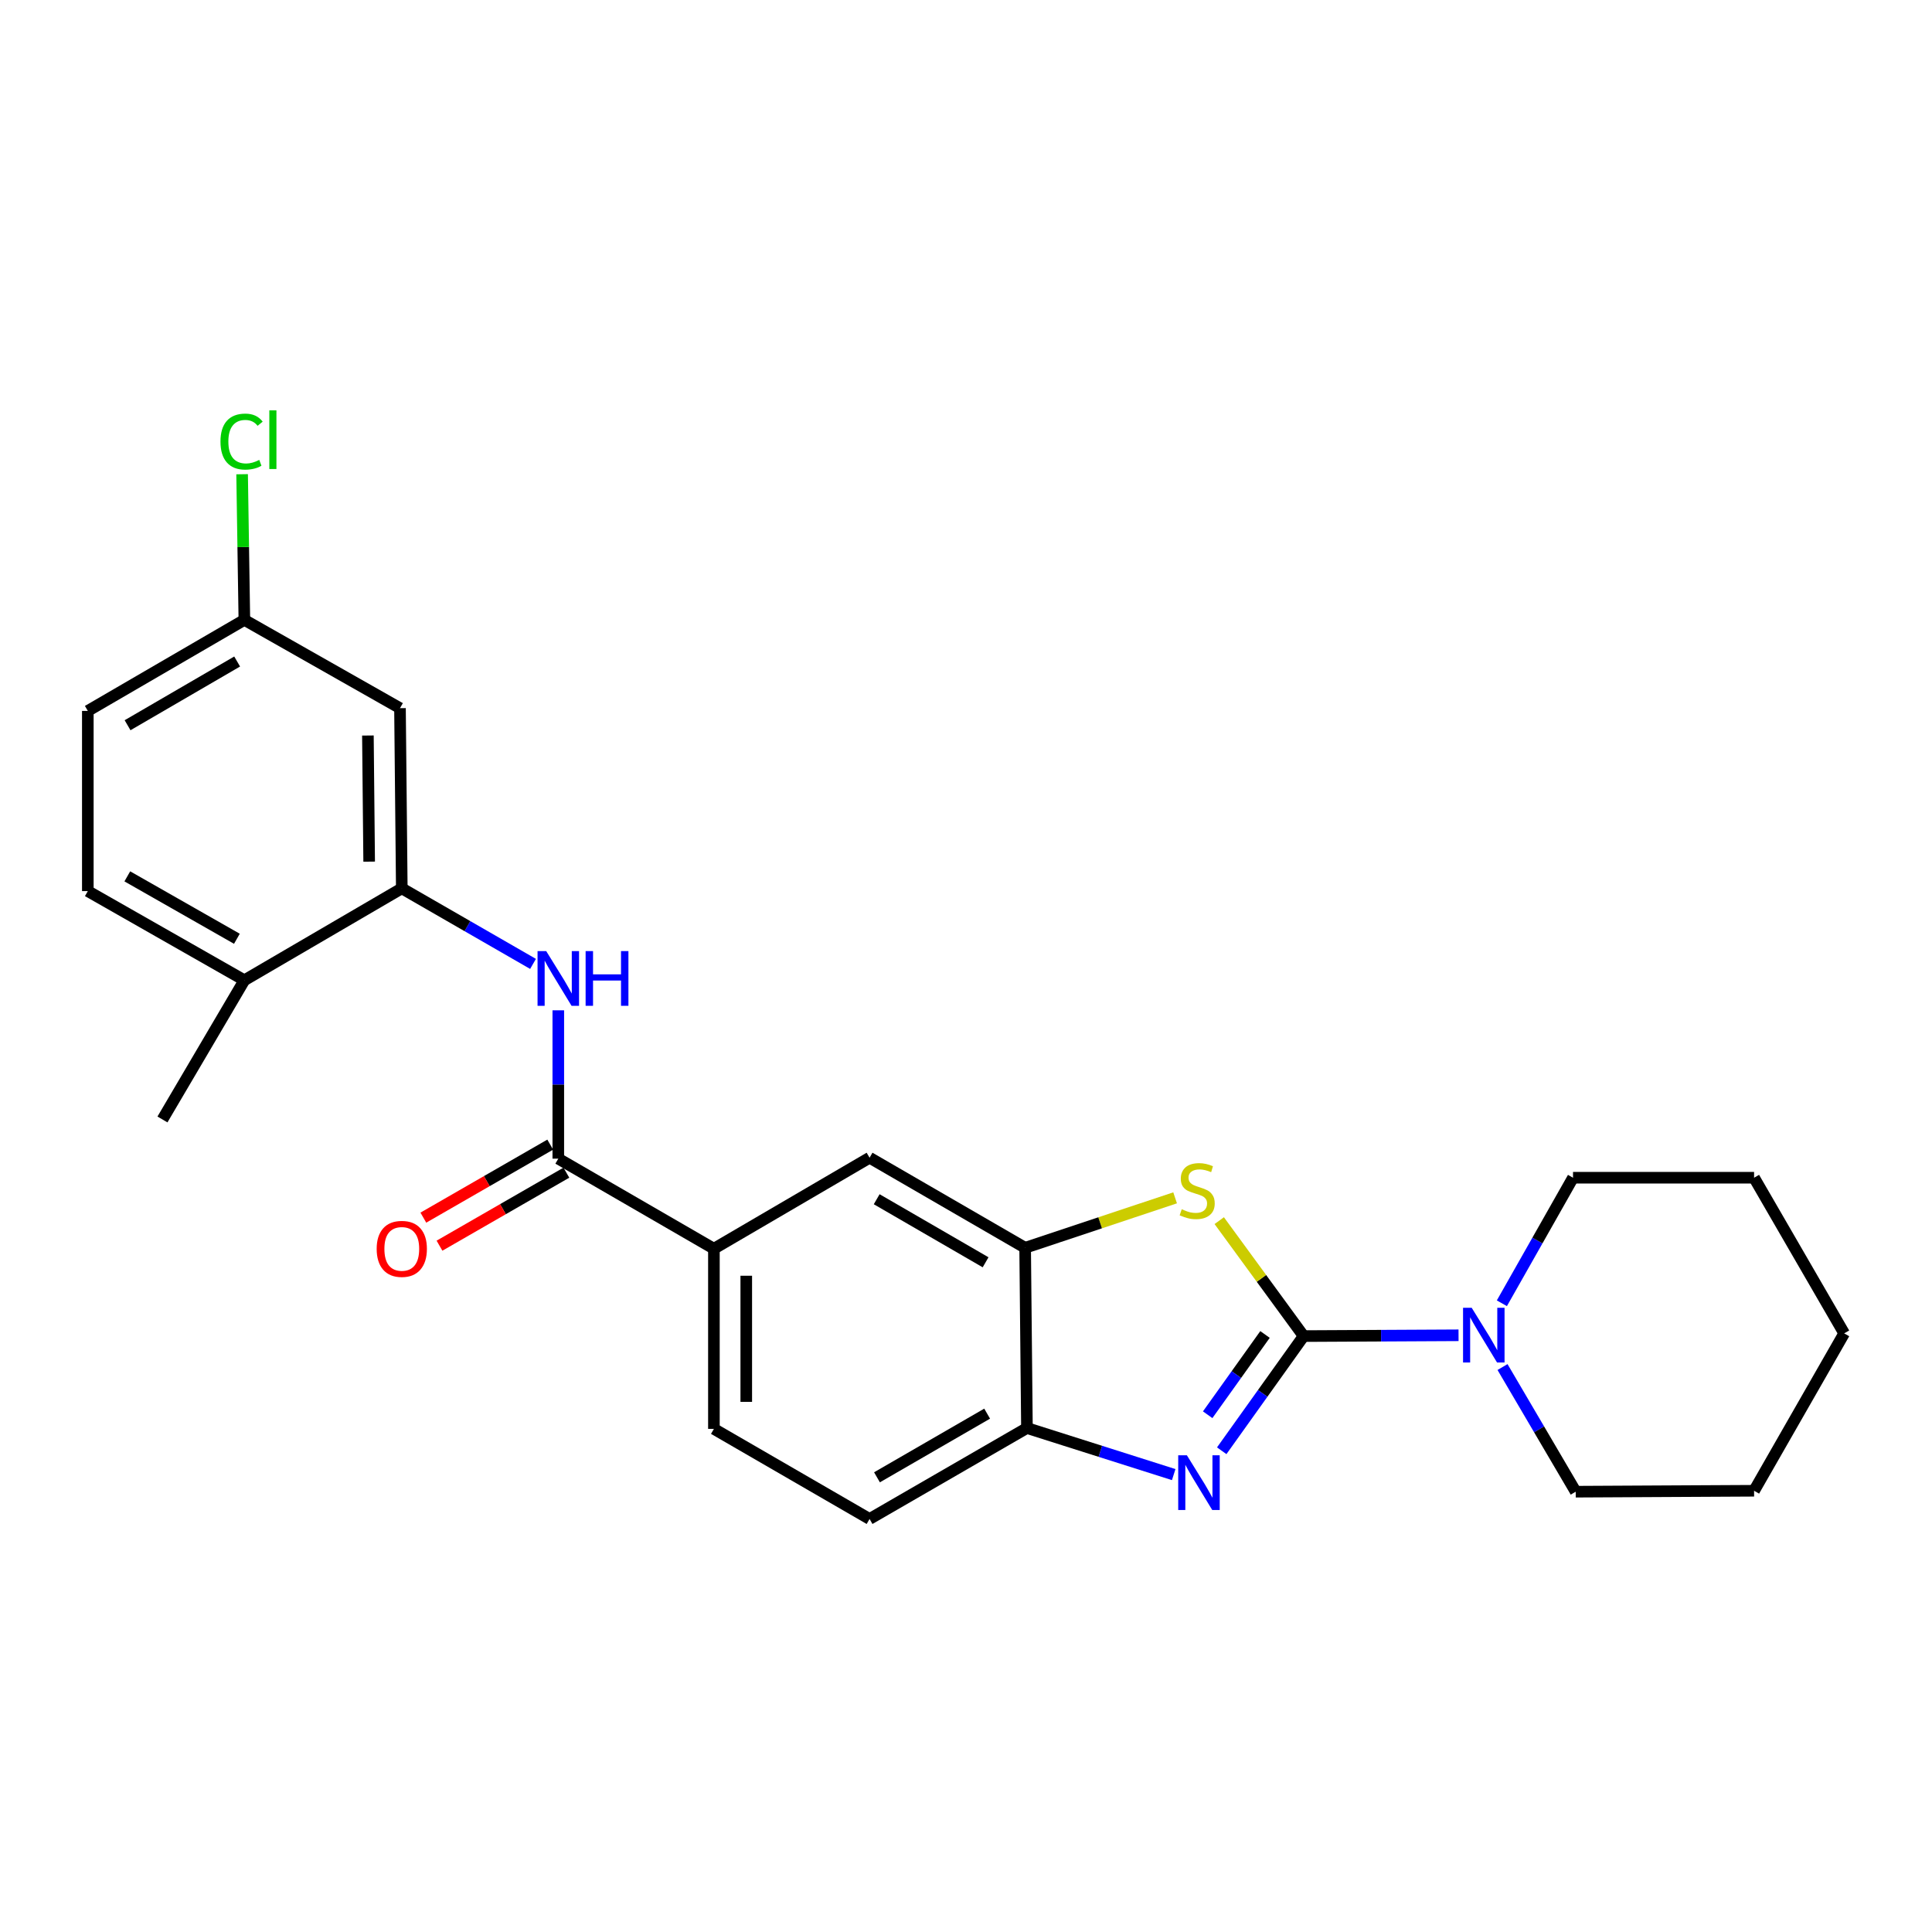 <?xml version='1.0' encoding='iso-8859-1'?>
<svg version='1.1' baseProfile='full'
              xmlns='http://www.w3.org/2000/svg'
                      xmlns:rdkit='http://www.rdkit.org/xml'
                      xmlns:xlink='http://www.w3.org/1999/xlink'
                  xml:space='preserve'
width='1000px' height='1000px' viewBox='0 0 1000 1000'>
<!-- END OF HEADER -->
<rect style='opacity:1.0;fill:#FFFFFF;stroke:none' width='1000' height='1000' x='0' y='0'> </rect>
<path class='bond-0' d='M 674.756,691.556 L 653.558,721.233' style='fill:none;fill-rule:evenodd;stroke:#000000;stroke-width:6px;stroke-linecap:butt;stroke-linejoin:miter;stroke-opacity:1' />
<path class='bond-0' d='M 653.558,721.233 L 632.361,750.91' style='fill:none;fill-rule:evenodd;stroke:#0000FF;stroke-width:6px;stroke-linecap:butt;stroke-linejoin:miter;stroke-opacity:1' />
<path class='bond-0' d='M 654.767,690.724 L 639.929,711.498' style='fill:none;fill-rule:evenodd;stroke:#000000;stroke-width:6px;stroke-linecap:butt;stroke-linejoin:miter;stroke-opacity:1' />
<path class='bond-0' d='M 639.929,711.498 L 625.091,732.272' style='fill:none;fill-rule:evenodd;stroke:#0000FF;stroke-width:6px;stroke-linecap:butt;stroke-linejoin:miter;stroke-opacity:1' />
<path class='bond-1' d='M 674.756,691.556 L 652.916,661.678' style='fill:none;fill-rule:evenodd;stroke:#000000;stroke-width:6px;stroke-linecap:butt;stroke-linejoin:miter;stroke-opacity:1' />
<path class='bond-1' d='M 652.916,661.678 L 631.075,631.801' style='fill:none;fill-rule:evenodd;stroke:#CCCC00;stroke-width:6px;stroke-linecap:butt;stroke-linejoin:miter;stroke-opacity:1' />
<path class='bond-4' d='M 674.756,691.556 L 714.847,691.348' style='fill:none;fill-rule:evenodd;stroke:#000000;stroke-width:6px;stroke-linecap:butt;stroke-linejoin:miter;stroke-opacity:1' />
<path class='bond-4' d='M 714.847,691.348 L 754.938,691.14' style='fill:none;fill-rule:evenodd;stroke:#0000FF;stroke-width:6px;stroke-linecap:butt;stroke-linejoin:miter;stroke-opacity:1' />
<path class='bond-6' d='M 607.507,763.251 L 569.525,751.196' style='fill:none;fill-rule:evenodd;stroke:#0000FF;stroke-width:6px;stroke-linecap:butt;stroke-linejoin:miter;stroke-opacity:1' />
<path class='bond-6' d='M 569.525,751.196 L 531.544,739.142' style='fill:none;fill-rule:evenodd;stroke:#000000;stroke-width:6px;stroke-linecap:butt;stroke-linejoin:miter;stroke-opacity:1' />
<path class='bond-2' d='M 608.235,619.994 L 569.424,632.927' style='fill:none;fill-rule:evenodd;stroke:#CCCC00;stroke-width:6px;stroke-linecap:butt;stroke-linejoin:miter;stroke-opacity:1' />
<path class='bond-2' d='M 569.424,632.927 L 530.613,645.86' style='fill:none;fill-rule:evenodd;stroke:#000000;stroke-width:6px;stroke-linecap:butt;stroke-linejoin:miter;stroke-opacity:1' />
<path class='bond-9' d='M 530.613,645.86 L 450.088,599.233' style='fill:none;fill-rule:evenodd;stroke:#000000;stroke-width:6px;stroke-linecap:butt;stroke-linejoin:miter;stroke-opacity:1' />
<path class='bond-9' d='M 510.142,653.36 L 453.774,620.721' style='fill:none;fill-rule:evenodd;stroke:#000000;stroke-width:6px;stroke-linecap:butt;stroke-linejoin:miter;stroke-opacity:1' />
<path class='bond-25' d='M 530.613,645.86 L 531.544,739.142' style='fill:none;fill-rule:evenodd;stroke:#000000;stroke-width:6px;stroke-linecap:butt;stroke-linejoin:miter;stroke-opacity:1' />
<path class='bond-3' d='M 288.974,599.717 L 369.517,646.334' style='fill:none;fill-rule:evenodd;stroke:#000000;stroke-width:6px;stroke-linecap:butt;stroke-linejoin:miter;stroke-opacity:1' />
<path class='bond-5' d='M 288.974,599.717 L 288.974,561.326' style='fill:none;fill-rule:evenodd;stroke:#000000;stroke-width:6px;stroke-linecap:butt;stroke-linejoin:miter;stroke-opacity:1' />
<path class='bond-5' d='M 288.974,561.326 L 288.974,522.936' style='fill:none;fill-rule:evenodd;stroke:#0000FF;stroke-width:6px;stroke-linecap:butt;stroke-linejoin:miter;stroke-opacity:1' />
<path class='bond-12' d='M 284.797,592.458 L 251.961,611.354' style='fill:none;fill-rule:evenodd;stroke:#000000;stroke-width:6px;stroke-linecap:butt;stroke-linejoin:miter;stroke-opacity:1' />
<path class='bond-12' d='M 251.961,611.354 L 219.125,630.25' style='fill:none;fill-rule:evenodd;stroke:#FF0000;stroke-width:6px;stroke-linecap:butt;stroke-linejoin:miter;stroke-opacity:1' />
<path class='bond-12' d='M 293.151,606.975 L 260.315,625.871' style='fill:none;fill-rule:evenodd;stroke:#000000;stroke-width:6px;stroke-linecap:butt;stroke-linejoin:miter;stroke-opacity:1' />
<path class='bond-12' d='M 260.315,625.871 L 227.479,644.767' style='fill:none;fill-rule:evenodd;stroke:#FF0000;stroke-width:6px;stroke-linecap:butt;stroke-linejoin:miter;stroke-opacity:1' />
<path class='bond-19' d='M 777.703,707.581 L 796.644,739.84' style='fill:none;fill-rule:evenodd;stroke:#0000FF;stroke-width:6px;stroke-linecap:butt;stroke-linejoin:miter;stroke-opacity:1' />
<path class='bond-19' d='M 796.644,739.84 L 815.586,772.1' style='fill:none;fill-rule:evenodd;stroke:#000000;stroke-width:6px;stroke-linecap:butt;stroke-linejoin:miter;stroke-opacity:1' />
<path class='bond-20' d='M 777.362,674.571 L 795.776,642.08' style='fill:none;fill-rule:evenodd;stroke:#0000FF;stroke-width:6px;stroke-linecap:butt;stroke-linejoin:miter;stroke-opacity:1' />
<path class='bond-20' d='M 795.776,642.08 L 814.19,609.589' style='fill:none;fill-rule:evenodd;stroke:#000000;stroke-width:6px;stroke-linecap:butt;stroke-linejoin:miter;stroke-opacity:1' />
<path class='bond-7' d='M 275.897,498.916 L 241.931,479.362' style='fill:none;fill-rule:evenodd;stroke:#0000FF;stroke-width:6px;stroke-linecap:butt;stroke-linejoin:miter;stroke-opacity:1' />
<path class='bond-7' d='M 241.931,479.362 L 207.965,459.808' style='fill:none;fill-rule:evenodd;stroke:#000000;stroke-width:6px;stroke-linecap:butt;stroke-linejoin:miter;stroke-opacity:1' />
<path class='bond-13' d='M 531.544,739.142 L 450.088,786.215' style='fill:none;fill-rule:evenodd;stroke:#000000;stroke-width:6px;stroke-linecap:butt;stroke-linejoin:miter;stroke-opacity:1' />
<path class='bond-13' d='M 510.945,731.701 L 453.926,764.653' style='fill:none;fill-rule:evenodd;stroke:#000000;stroke-width:6px;stroke-linecap:butt;stroke-linejoin:miter;stroke-opacity:1' />
<path class='bond-10' d='M 207.965,459.808 L 207.035,366.545' style='fill:none;fill-rule:evenodd;stroke:#000000;stroke-width:6px;stroke-linecap:butt;stroke-linejoin:miter;stroke-opacity:1' />
<path class='bond-10' d='M 191.077,445.985 L 190.426,380.701' style='fill:none;fill-rule:evenodd;stroke:#000000;stroke-width:6px;stroke-linecap:butt;stroke-linejoin:miter;stroke-opacity:1' />
<path class='bond-11' d='M 207.965,459.808 L 126.482,507.384' style='fill:none;fill-rule:evenodd;stroke:#000000;stroke-width:6px;stroke-linecap:butt;stroke-linejoin:miter;stroke-opacity:1' />
<path class='bond-8' d='M 369.517,646.334 L 450.088,599.233' style='fill:none;fill-rule:evenodd;stroke:#000000;stroke-width:6px;stroke-linecap:butt;stroke-linejoin:miter;stroke-opacity:1' />
<path class='bond-27' d='M 369.517,646.334 L 369.517,739.588' style='fill:none;fill-rule:evenodd;stroke:#000000;stroke-width:6px;stroke-linecap:butt;stroke-linejoin:miter;stroke-opacity:1' />
<path class='bond-27' d='M 386.266,660.322 L 386.266,725.6' style='fill:none;fill-rule:evenodd;stroke:#000000;stroke-width:6px;stroke-linecap:butt;stroke-linejoin:miter;stroke-opacity:1' />
<path class='bond-16' d='M 207.035,366.545 L 126.482,320.848' style='fill:none;fill-rule:evenodd;stroke:#000000;stroke-width:6px;stroke-linecap:butt;stroke-linejoin:miter;stroke-opacity:1' />
<path class='bond-15' d='M 126.482,507.384 L 45.455,461.231' style='fill:none;fill-rule:evenodd;stroke:#000000;stroke-width:6px;stroke-linecap:butt;stroke-linejoin:miter;stroke-opacity:1' />
<path class='bond-15' d='M 122.617,485.907 L 65.898,453.601' style='fill:none;fill-rule:evenodd;stroke:#000000;stroke-width:6px;stroke-linecap:butt;stroke-linejoin:miter;stroke-opacity:1' />
<path class='bond-21' d='M 126.482,507.384 L 84.089,579.432' style='fill:none;fill-rule:evenodd;stroke:#000000;stroke-width:6px;stroke-linecap:butt;stroke-linejoin:miter;stroke-opacity:1' />
<path class='bond-14' d='M 450.088,786.215 L 369.517,739.588' style='fill:none;fill-rule:evenodd;stroke:#000000;stroke-width:6px;stroke-linecap:butt;stroke-linejoin:miter;stroke-opacity:1' />
<path class='bond-17' d='M 45.455,461.231 L 45.455,367.968' style='fill:none;fill-rule:evenodd;stroke:#000000;stroke-width:6px;stroke-linecap:butt;stroke-linejoin:miter;stroke-opacity:1' />
<path class='bond-18' d='M 126.482,320.848 L 125.899,283.152' style='fill:none;fill-rule:evenodd;stroke:#000000;stroke-width:6px;stroke-linecap:butt;stroke-linejoin:miter;stroke-opacity:1' />
<path class='bond-18' d='M 125.899,283.152 L 125.316,245.457' style='fill:none;fill-rule:evenodd;stroke:#00CC00;stroke-width:6px;stroke-linecap:butt;stroke-linejoin:miter;stroke-opacity:1' />
<path class='bond-28' d='M 126.482,320.848 L 45.455,367.968' style='fill:none;fill-rule:evenodd;stroke:#000000;stroke-width:6px;stroke-linecap:butt;stroke-linejoin:miter;stroke-opacity:1' />
<path class='bond-28' d='M 122.748,342.395 L 66.028,375.379' style='fill:none;fill-rule:evenodd;stroke:#000000;stroke-width:6px;stroke-linecap:butt;stroke-linejoin:miter;stroke-opacity:1' />
<path class='bond-22' d='M 815.586,772.1 L 907.909,771.616' style='fill:none;fill-rule:evenodd;stroke:#000000;stroke-width:6px;stroke-linecap:butt;stroke-linejoin:miter;stroke-opacity:1' />
<path class='bond-23' d='M 814.19,609.589 L 907.909,609.589' style='fill:none;fill-rule:evenodd;stroke:#000000;stroke-width:6px;stroke-linecap:butt;stroke-linejoin:miter;stroke-opacity:1' />
<path class='bond-26' d='M 907.909,771.616 L 954.545,690.151' style='fill:none;fill-rule:evenodd;stroke:#000000;stroke-width:6px;stroke-linecap:butt;stroke-linejoin:miter;stroke-opacity:1' />
<path class='bond-24' d='M 907.909,609.589 L 954.545,690.151' style='fill:none;fill-rule:evenodd;stroke:#000000;stroke-width:6px;stroke-linecap:butt;stroke-linejoin:miter;stroke-opacity:1' />
<path  class='atom-1' d='M 614.322 753.241
L 623.602 768.241
Q 624.522 769.721, 626.002 772.401
Q 627.482 775.081, 627.562 775.241
L 627.562 753.241
L 631.322 753.241
L 631.322 781.561
L 627.442 781.561
L 617.482 765.161
Q 616.322 763.241, 615.082 761.041
Q 613.882 758.841, 613.522 758.161
L 613.522 781.561
L 609.842 781.561
L 609.842 753.241
L 614.322 753.241
' fill='#0000FF'/>
<path  class='atom-2' d='M 611.661 625.906
Q 611.981 626.026, 613.301 626.586
Q 614.621 627.146, 616.061 627.506
Q 617.541 627.826, 618.981 627.826
Q 621.661 627.826, 623.221 626.546
Q 624.781 625.226, 624.781 622.946
Q 624.781 621.386, 623.981 620.426
Q 623.221 619.466, 622.021 618.946
Q 620.821 618.426, 618.821 617.826
Q 616.301 617.066, 614.781 616.346
Q 613.301 615.626, 612.221 614.106
Q 611.181 612.586, 611.181 610.026
Q 611.181 606.466, 613.581 604.266
Q 616.021 602.066, 620.821 602.066
Q 624.101 602.066, 627.821 603.626
L 626.901 606.706
Q 623.501 605.306, 620.941 605.306
Q 618.181 605.306, 616.661 606.466
Q 615.141 607.586, 615.181 609.546
Q 615.181 611.066, 615.941 611.986
Q 616.741 612.906, 617.861 613.426
Q 619.021 613.946, 620.941 614.546
Q 623.501 615.346, 625.021 616.146
Q 626.541 616.946, 627.621 618.586
Q 628.741 620.186, 628.741 622.946
Q 628.741 626.866, 626.101 628.986
Q 623.501 631.066, 619.141 631.066
Q 616.621 631.066, 614.701 630.506
Q 612.821 629.986, 610.581 629.066
L 611.661 625.906
' fill='#CCCC00'/>
<path  class='atom-5' d='M 761.75 676.912
L 771.03 691.912
Q 771.95 693.392, 773.43 696.072
Q 774.91 698.752, 774.99 698.912
L 774.99 676.912
L 778.75 676.912
L 778.75 705.232
L 774.87 705.232
L 764.91 688.832
Q 763.75 686.912, 762.51 684.712
Q 761.31 682.512, 760.95 681.832
L 760.95 705.232
L 757.27 705.232
L 757.27 676.912
L 761.75 676.912
' fill='#0000FF'/>
<path  class='atom-6' d='M 282.714 492.284
L 291.994 507.284
Q 292.914 508.764, 294.394 511.444
Q 295.874 514.124, 295.954 514.284
L 295.954 492.284
L 299.714 492.284
L 299.714 520.604
L 295.834 520.604
L 285.874 504.204
Q 284.714 502.284, 283.474 500.084
Q 282.274 497.884, 281.914 497.204
L 281.914 520.604
L 278.234 520.604
L 278.234 492.284
L 282.714 492.284
' fill='#0000FF'/>
<path  class='atom-6' d='M 303.114 492.284
L 306.954 492.284
L 306.954 504.324
L 321.434 504.324
L 321.434 492.284
L 325.274 492.284
L 325.274 520.604
L 321.434 520.604
L 321.434 507.524
L 306.954 507.524
L 306.954 520.604
L 303.114 520.604
L 303.114 492.284
' fill='#0000FF'/>
<path  class='atom-13' d='M 194.965 646.414
Q 194.965 639.614, 198.325 635.814
Q 201.685 632.014, 207.965 632.014
Q 214.245 632.014, 217.605 635.814
Q 220.965 639.614, 220.965 646.414
Q 220.965 653.294, 217.565 657.214
Q 214.165 661.094, 207.965 661.094
Q 201.725 661.094, 198.325 657.214
Q 194.965 653.334, 194.965 646.414
M 207.965 657.894
Q 212.285 657.894, 214.605 655.014
Q 216.965 652.094, 216.965 646.414
Q 216.965 640.854, 214.605 638.054
Q 212.285 635.214, 207.965 635.214
Q 203.645 635.214, 201.285 638.014
Q 198.965 640.814, 198.965 646.414
Q 198.965 652.134, 201.285 655.014
Q 203.645 657.894, 207.965 657.894
' fill='#FF0000'/>
<path  class='atom-19' d='M 114.12 228.565
Q 114.12 221.525, 117.4 217.845
Q 120.72 214.125, 127 214.125
Q 132.84 214.125, 135.96 218.245
L 133.32 220.405
Q 131.04 217.405, 127 217.405
Q 122.72 217.405, 120.44 220.285
Q 118.2 223.125, 118.2 228.565
Q 118.2 234.165, 120.52 237.045
Q 122.88 239.925, 127.44 239.925
Q 130.56 239.925, 134.2 238.045
L 135.32 241.045
Q 133.84 242.005, 131.6 242.565
Q 129.36 243.125, 126.88 243.125
Q 120.72 243.125, 117.4 239.365
Q 114.12 235.605, 114.12 228.565
' fill='#00CC00'/>
<path  class='atom-19' d='M 139.4 212.405
L 143.08 212.405
L 143.08 242.765
L 139.4 242.765
L 139.4 212.405
' fill='#00CC00'/>
</svg>
